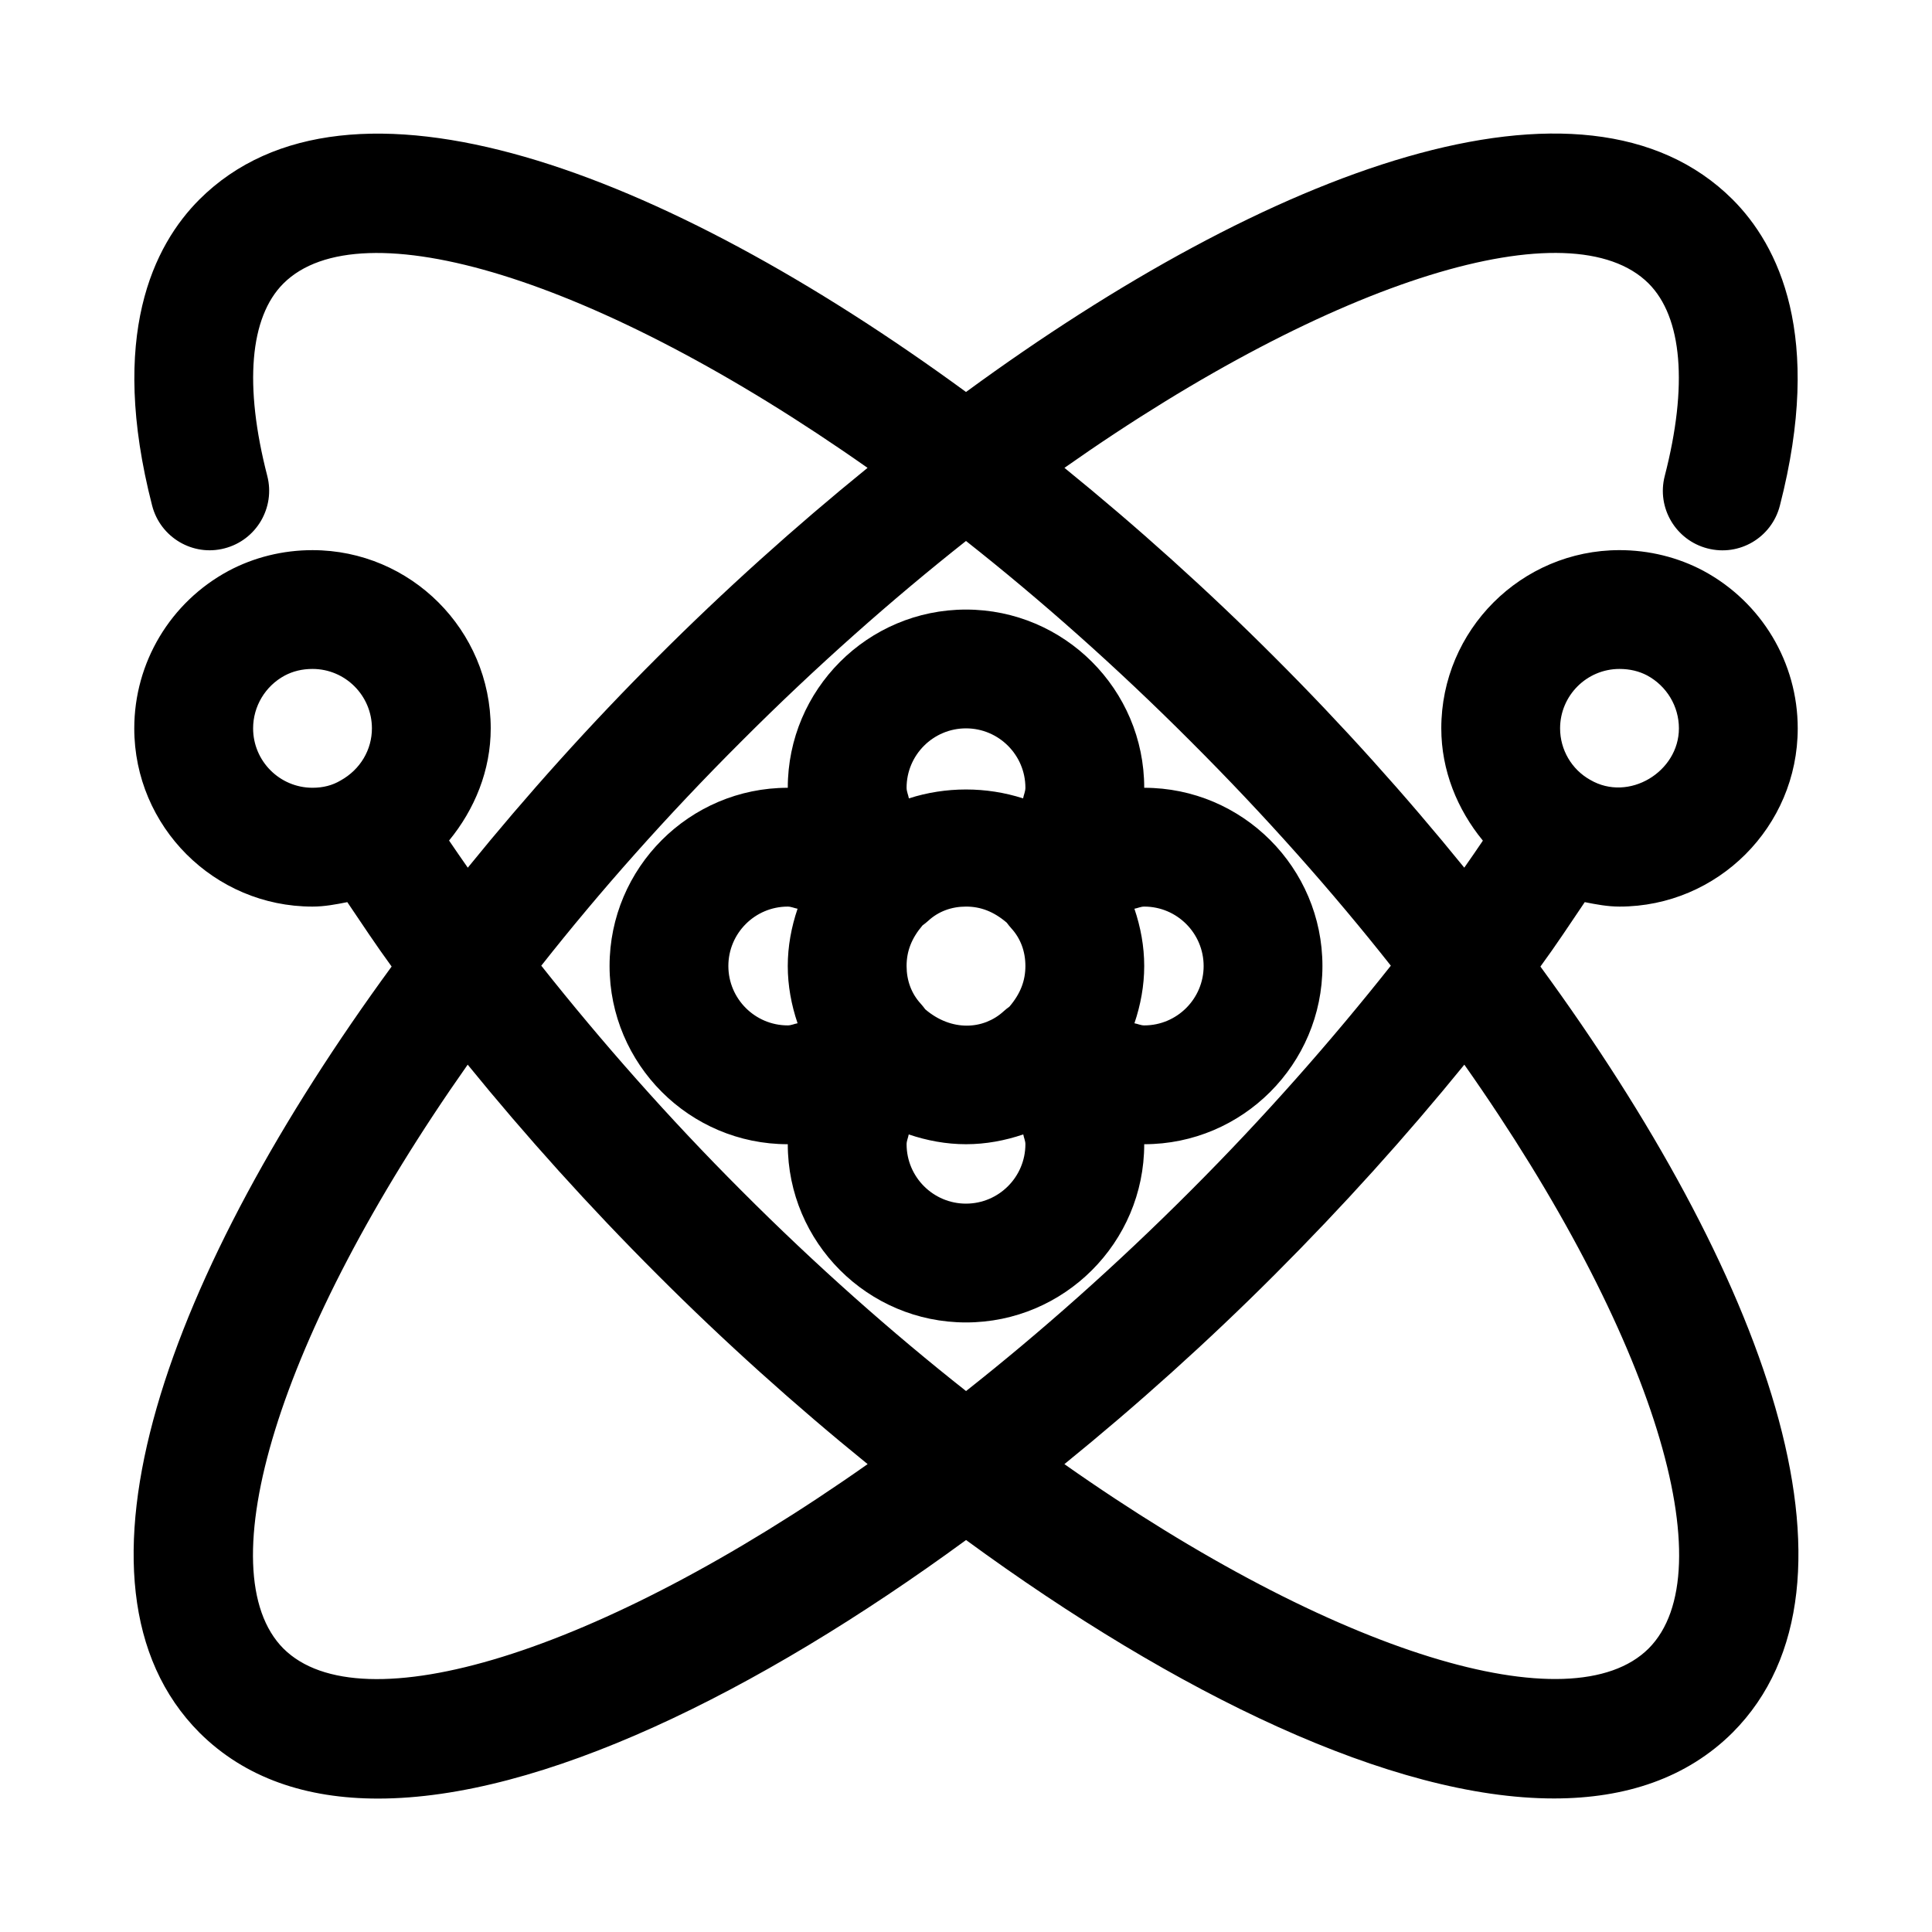 <?xml version="1.0" encoding="UTF-8"?>
<!-- Uploaded to: ICON Repo, www.iconrepo.com, Generator: ICON Repo Mixer Tools -->
<svg fill="#000000" width="800px" height="800px" version="1.1" viewBox="144 144 512 512" xmlns="http://www.w3.org/2000/svg">
 <g>
  <path d="m400 494.46c26.039 0 47.23-21.191 47.23-47.23 26.039 0 47.23-21.191 47.23-47.23s-21.191-47.23-47.23-47.23c0-26.039-21.191-47.23-47.23-47.23s-47.23 21.191-47.23 47.23c-26.039 0-47.23 21.191-47.23 47.23s21.191 47.23 47.23 47.23c-0.004 26.039 21.188 47.23 47.23 47.23zm10.801-105.94c0.363 0.52 0.789 1.008 1.195 1.48 2.457 2.676 3.746 6.125 3.746 10 0 3.871-1.289 7.32-4.234 10.77-0.535 0.379-1.039 0.789-1.527 1.227-5.352 4.914-13.84 5.414-20.781-0.52-0.363-0.52-0.789-1.008-1.195-1.48-2.457-2.676-3.75-6.125-3.75-9.996s1.289-7.32 4.234-10.77c0.535-0.379 1.039-0.789 1.527-1.227 2.66-2.457 6.125-3.75 9.984-3.75 3.856 0 7.32 1.293 10.801 4.266zm-10.801 74.457c-8.691 0-15.742-7.07-15.742-15.742 0-0.914 0.41-1.715 0.566-2.598 4.832 1.633 9.93 2.594 15.176 2.594 5.242 0 10.344-0.961 15.176-2.598 0.156 0.883 0.566 1.684 0.566 2.598 0 8.676-7.055 15.746-15.742 15.746zm62.977-62.977c0 8.676-7.055 15.742-15.742 15.742-0.914 0-1.715-0.41-2.598-0.566 1.633-4.832 2.594-9.934 2.594-15.176s-0.961-10.344-2.598-15.176c0.883-0.16 1.684-0.57 2.598-0.57 8.691 0 15.746 7.07 15.746 15.746zm-62.977-62.977c8.691 0 15.742 7.07 15.742 15.742 0 0.992-0.441 1.875-0.613 2.816-9.746-3.148-20.516-3.148-30.262 0-0.172-0.941-0.613-1.824-0.613-2.816 0-8.676 7.055-15.742 15.746-15.742zm-62.977 62.977c0-8.676 7.055-15.742 15.742-15.742 0.914 0 1.715 0.41 2.598 0.566-1.637 4.832-2.598 9.93-2.598 15.176 0 5.242 0.961 10.344 2.598 15.176-0.879 0.156-1.684 0.566-2.598 0.566-8.691 0-15.742-7.07-15.742-15.742z"/>
  <path d="m552.23 400.14c4.188-5.715 7.902-11.383 11.746-17.066 3.008 0.598 6.031 1.18 9.211 1.18 26.039 0 47.23-21.191 47.23-47.23 0-17.43-9.555-33.426-25-41.754-6.707-3.574-14.391-5.481-22.23-5.481-26.039 0-47.23 21.191-47.23 47.23 0 11.133 4.234 21.492 11.02 29.758-1.621 2.394-3.242 4.769-4.93 7.164-15.617-19.254-32.543-38.07-50.238-55.734-17.664-17.695-36.48-34.605-55.719-50.223 71.996-50.68 134.44-69.164 154.8-48.871 8.941 8.941 10.469 27.078 4.281 51.043-2.172 8.422 2.914 17.004 11.32 19.176 8.469 2.203 17.02-2.883 19.191-11.32 11.617-45.105-0.395-69.023-12.547-81.176-39.488-39.312-122.7-7.84-203.13 51.043-80.469-58.867-163.71-90.324-203.15-51.027-12.137 12.137-24.152 36.055-12.531 81.16 2.188 8.426 10.801 13.512 19.191 11.305 8.406-2.172 13.477-10.754 11.32-19.176-6.188-23.961-4.676-42.082 4.266-51.008 20.34-20.293 82.781-1.844 154.81 48.855-19.238 15.617-38.039 32.527-55.703 50.207-17.695 17.664-34.621 36.496-50.238 55.75-1.699-2.41-3.32-4.801-4.961-7.195 6.82-8.316 11.039-18.629 11.039-29.727 0-26.039-21.191-47.23-47.23-47.23-7.844-0.004-15.527 1.902-22.281 5.508-15.398 8.297-24.953 24.293-24.953 41.723 0 26.039 21.191 47.23 47.23 47.23 3.195 0 6.219-0.582 9.227-1.18 3.84 5.684 7.559 11.336 11.746 17.066-58.805 80.406-90.215 163.57-50.918 203.04 12.121 12.059 28.324 17.461 47.328 17.461 42.934 0 100.04-27.695 155.82-68.52 55.766 40.809 112.85 68.488 155.8 68.488 19.004 0 35.234-5.414 47.359-17.477 39.262-39.441 7.852-122.58-50.953-202.99zm20.957-78.863c2.723 0 5.195 0.598 7.336 1.73 5.18 2.805 8.406 8.172 8.406 14.016 0 11.492-13.273 19.633-23.508 13.648-4.926-2.754-7.981-7.981-7.981-13.648 0-8.676 7.055-15.746 15.746-15.746zm-362.11 15.746c0-5.84 3.227-11.211 8.359-13.98 2.188-1.168 4.66-1.766 7.383-1.766 8.691 0 15.742 7.07 15.742 15.742 0 5.668-3.055 10.895-8.281 13.809-2.199 1.309-4.641 1.938-7.461 1.938-8.688 0-15.742-7.066-15.742-15.742zm129.41 3.43c19.836-19.867 39.879-37.566 59.512-53.09 19.648 15.508 39.691 33.219 59.543 53.105 19.852 19.82 37.551 39.832 53.043 59.449-15.98 20.168-33.707 40.289-53.059 59.637-19.836 19.867-39.879 37.582-59.512 53.09-19.648-15.508-39.691-33.219-59.527-53.105-19.332-19.332-37.062-39.453-53.043-59.621 15.48-19.633 33.176-39.641 53.043-59.465zm-121.35 240.46c-20.293-20.371-1.859-82.781 48.805-154.77 15.352 18.879 32.211 37.613 50.254 55.641 17.664 17.695 36.48 34.605 55.734 50.223-71.98 50.695-134.41 69.164-154.79 48.902zm361.77-0.047c-20.355 20.293-82.797 1.844-154.83-48.855 19.254-15.617 38.055-32.527 55.719-50.207 18.043-18.043 34.922-36.777 50.27-55.656 50.664 71.984 69.117 134.38 48.84 154.72z"/>
 </g>
</svg>